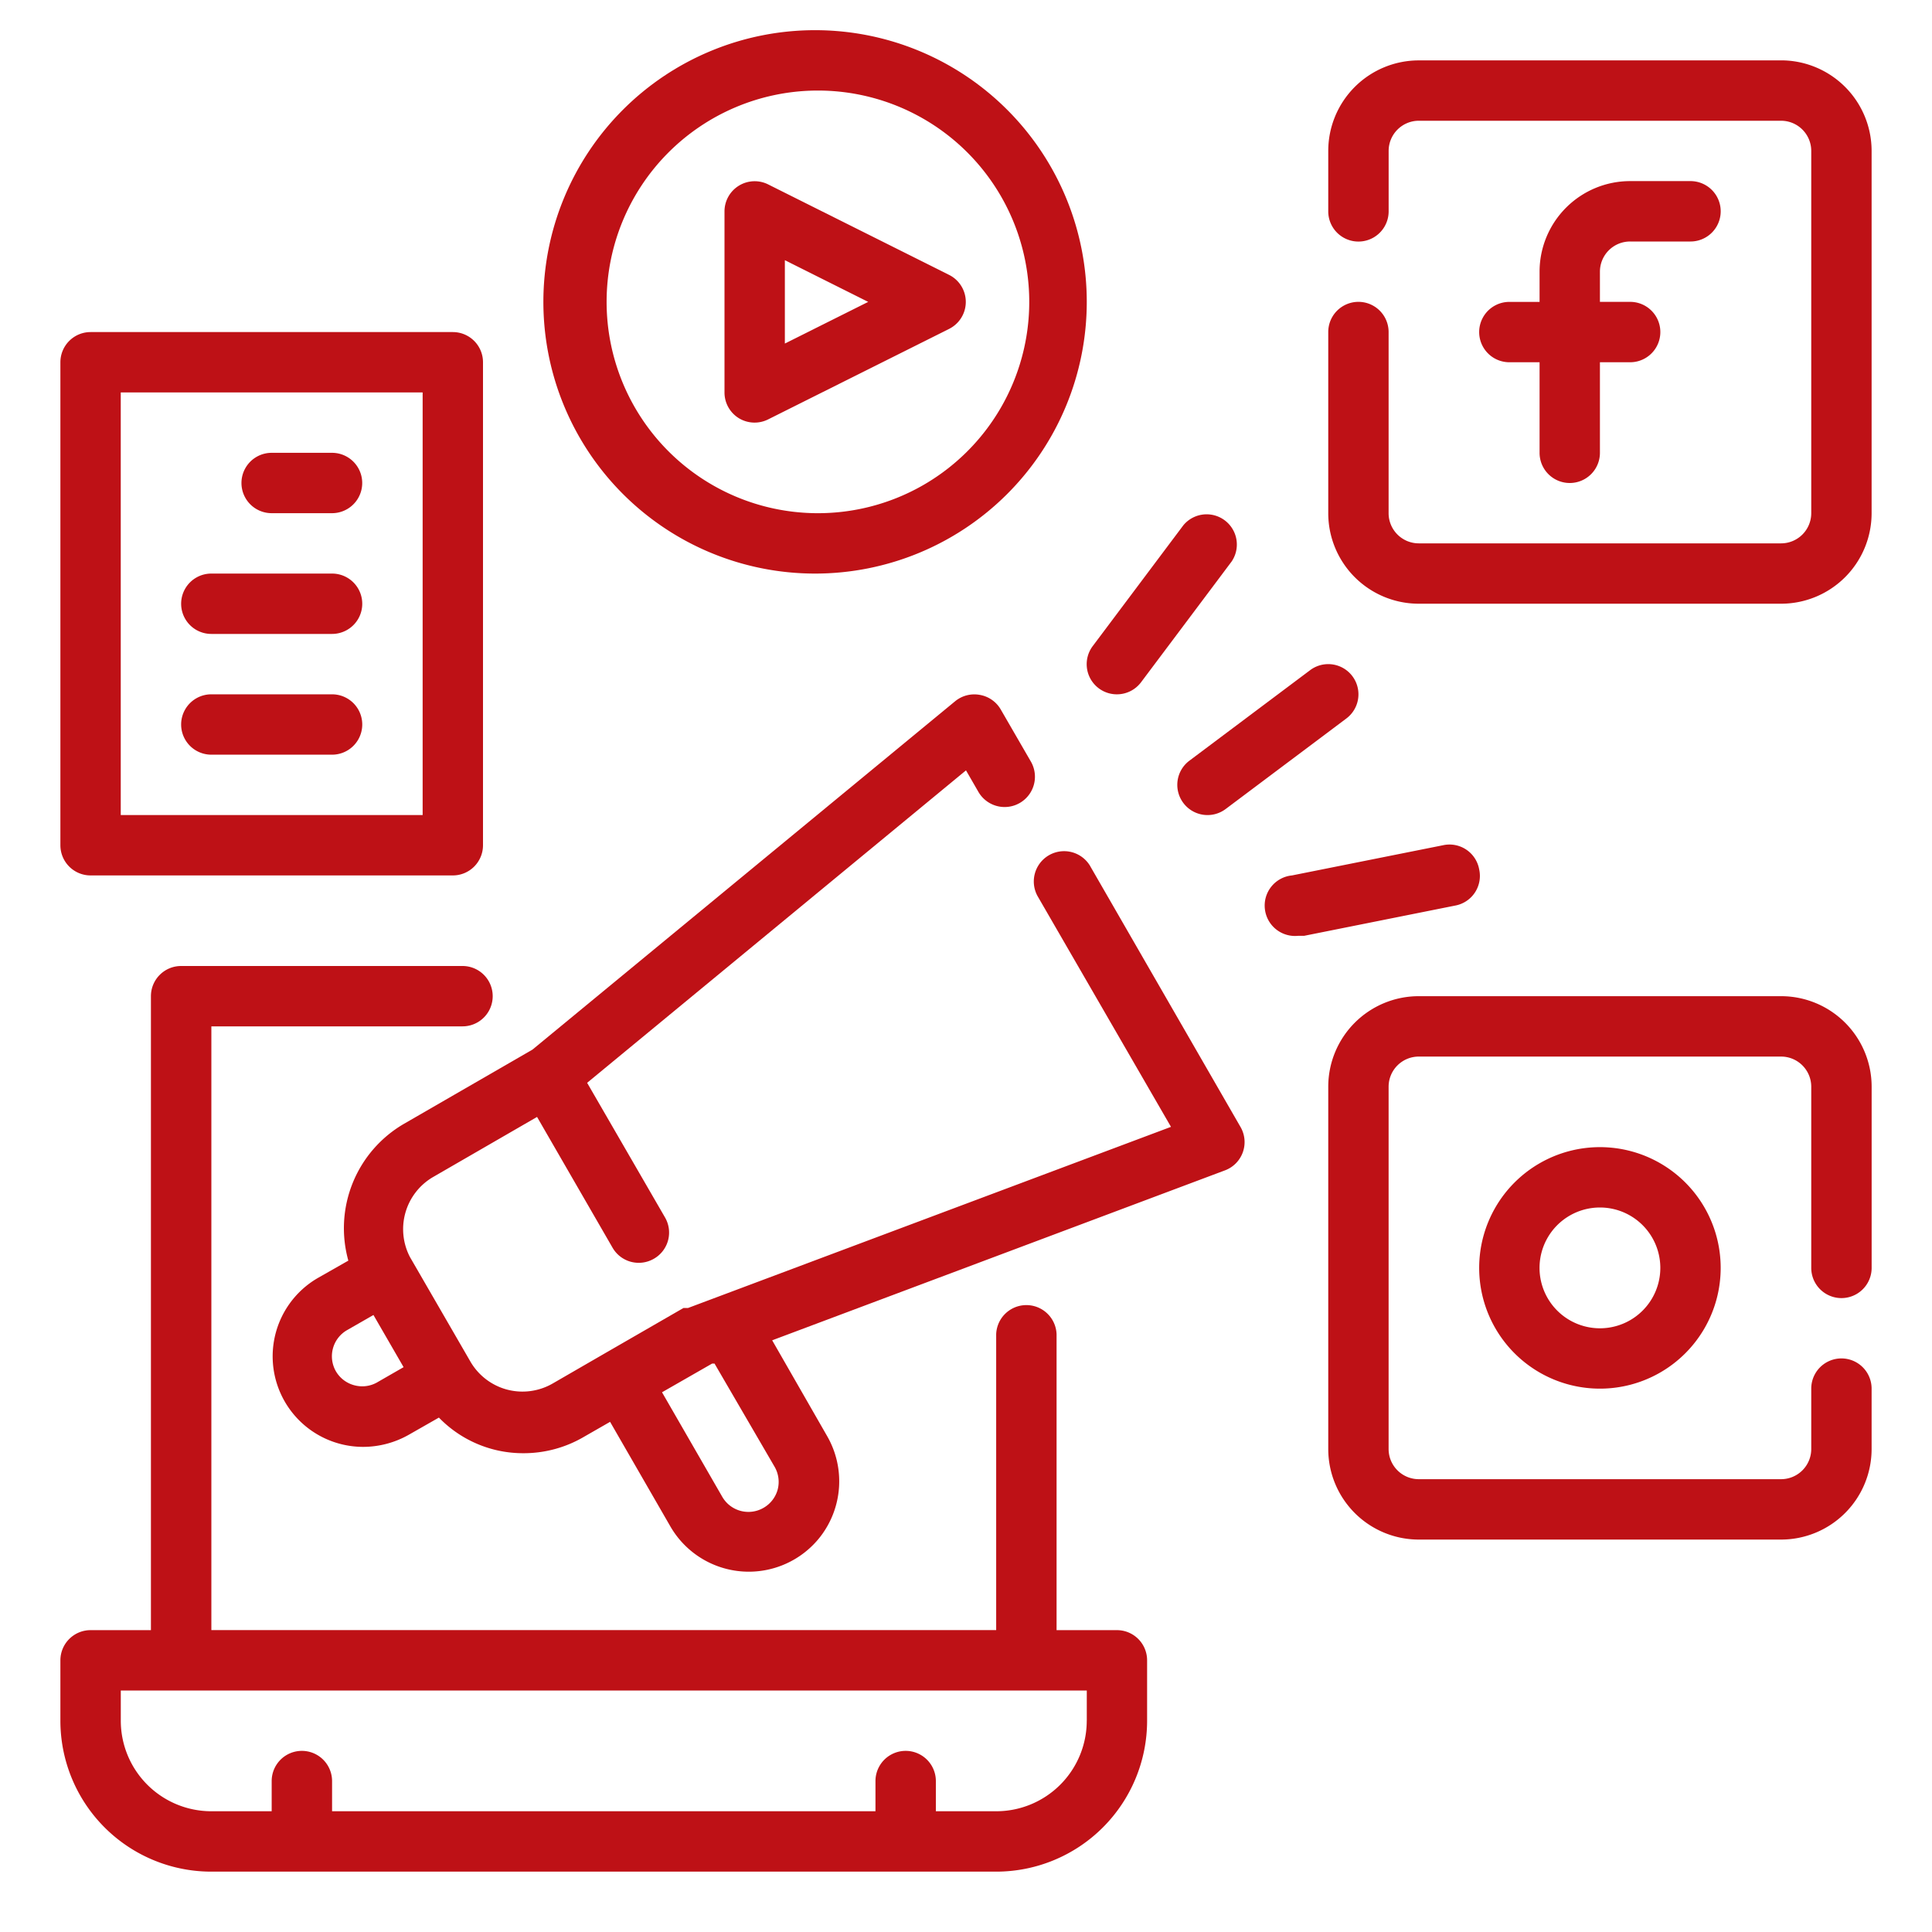 <svg xmlns="http://www.w3.org/2000/svg" width="50" height="50" fill="none"><path fill="#BE1116" d="M28.906 42.188h-1.562V34.53a.782.782 0 0 0-1.563 0v7.657H5.47V26.562h6.5a.781.781 0 1 0 0-1.562H4.688a.781.781 0 0 0-.782.781v16.407H2.344a.781.781 0 0 0-.781.78v1.563a3.906 3.906 0 0 0 3.906 3.907H25.78a3.907 3.907 0 0 0 3.907-3.907V42.97a.781.781 0 0 0-.782-.782Zm-.781 2.343a2.343 2.343 0 0 1-2.344 2.344H24.22v-.781a.781.781 0 0 0-1.563 0v.781H8.594v-.781a.781.781 0 1 0-1.563 0v.781H5.47a2.344 2.344 0 0 1-2.344-2.344v-.781h25v.781ZM42.188 6.25h1.562a.781.781 0 1 0 0-1.563h-1.563a2.344 2.344 0 0 0-2.343 2.344v.782h-.782a.781.781 0 1 0 0 1.562h.782v2.344a.781.781 0 1 0 1.562 0V9.375h.782a.781.781 0 1 0 0-1.563h-.782v-.78a.781.781 0 0 1 .782-.782Z"/><path fill="#BE1116" d="M46.094 1.563h-9.375a2.344 2.344 0 0 0-2.344 2.343V5.47a.781.781 0 1 0 1.563 0V3.906a.781.781 0 0 1 .78-.781h9.376a.781.781 0 0 1 .781.781v9.375a.781.781 0 0 1-.781.781h-9.375a.781.781 0 0 1-.782-.78V8.593a.781.781 0 1 0-1.562 0v4.687a2.343 2.343 0 0 0 2.344 2.344h9.375a2.343 2.343 0 0 0 2.343-2.344V3.906a2.344 2.344 0 0 0-2.343-2.344ZM38.281 32.813a3.125 3.125 0 1 0 6.25 0 3.125 3.125 0 0 0-6.25 0Zm4.688 0a1.563 1.563 0 1 1-3.126 0 1.563 1.563 0 0 1 3.126 0Z"/><path fill="#BE1116" d="M46.094 25.781h-9.375a2.344 2.344 0 0 0-2.344 2.344V37.5a2.344 2.344 0 0 0 2.344 2.344h9.375a2.344 2.344 0 0 0 2.343-2.344v-1.563a.781.781 0 1 0-1.562 0V37.5a.781.781 0 0 1-.781.781h-9.375a.781.781 0 0 1-.782-.781v-9.375a.781.781 0 0 1 .782-.781h9.375a.781.781 0 0 1 .781.781v4.688a.781.781 0 1 0 1.563 0v-4.688a2.344 2.344 0 0 0-2.344-2.344ZM19.117 10.82a.782.782 0 0 0 .766.032l4.687-2.344a.781.781 0 0 0 0-1.39l-4.687-2.344a.781.781 0 0 0-1.133.695v4.687a.78.78 0 0 0 .367.664Zm1.195-4.086 2.157 1.079-2.157 1.078V6.734Z"/><path fill="#BE1116" d="M21.094 14.844a7.031 7.031 0 1 0 0-14.063 7.031 7.031 0 0 0 0 14.063Zm0-12.5a5.469 5.469 0 1 1 0 10.937 5.469 5.469 0 0 1 0-10.937ZM28.906 17.969a.781.781 0 0 0 .625-.313l2.344-3.125a.782.782 0 0 0-1.25-.937l-2.344 3.125a.78.78 0 0 0 .625 1.25ZM30.625 20.781a.782.782 0 0 0 1.094.157l3.125-2.344a.781.781 0 0 0-.938-1.25l-3.125 2.343a.781.781 0 0 0-.156 1.094ZM38.281 22.5a.78.78 0 0 0-.937-.625l-3.907.781a.783.783 0 0 0-.703.86.785.785 0 0 0 .86.703h.156l3.906-.782a.78.78 0 0 0 .625-.937ZM2.344 22.656h9.375a.781.781 0 0 0 .781-.781v-12.5a.781.781 0 0 0-.781-.781H2.344a.781.781 0 0 0-.781.781v12.5a.781.781 0 0 0 .78.781Zm.781-12.5h7.813v10.938H3.125V10.156Z"/><path fill="#BE1116" d="M8.594 11.719H7.03a.781.781 0 1 0 0 1.562h1.563a.781.781 0 1 0 0-1.562ZM8.594 14.844H5.469a.781.781 0 1 0 0 1.562h3.125a.781.781 0 1 0 0-1.562ZM8.594 17.969H5.469a.781.781 0 1 0 0 1.562h3.125a.781.781 0 1 0 0-1.562ZM28.219 22.422a.783.783 0 1 0-1.36.781l3.446 5.96-12.5 4.688H17.688l-2.032 1.172-1.351.781a1.564 1.564 0 0 1-1.188.157 1.562 1.562 0 0 1-.945-.727l-1.563-2.703a1.562 1.562 0 0 1 .586-2.062l2.704-1.563 1.953 3.383a.782.782 0 0 0 1.071.287.78.78 0 0 0 .288-1.068l-2.016-3.485L25 19.937l.32.555a.784.784 0 1 0 1.36-.781l-.782-1.352a.78.78 0 0 0-.538-.375.783.783 0 0 0-.641.164L13.78 27.164l-3.328 1.922a3.125 3.125 0 0 0-1.437 3.539l-.782.445a2.343 2.343 0 0 0 1.172 4.375c.411-.002.815-.11 1.172-.312l.782-.446a3.03 3.03 0 0 0 2.187.922 3.078 3.078 0 0 0 1.563-.422l.68-.39 1.562 2.71a2.344 2.344 0 0 0 3.883.257 2.345 2.345 0 0 0 .171-2.6l-1.421-2.477 11.718-4.398a.781.781 0 0 0 .406-1.117l-3.89-6.75ZM9.766 35.773a.782.782 0 0 1-.594.078.781.781 0 0 1-.477-.359.78.78 0 0 1 .29-1.07l.68-.39.78 1.35-.68.391Zm10.281 2.188a.782.782 0 0 1 .078.593.781.781 0 0 1-.367.47.781.781 0 0 1-1.063-.282l-1.562-2.71 1.297-.743h.062l1.555 2.672Z"/></svg>